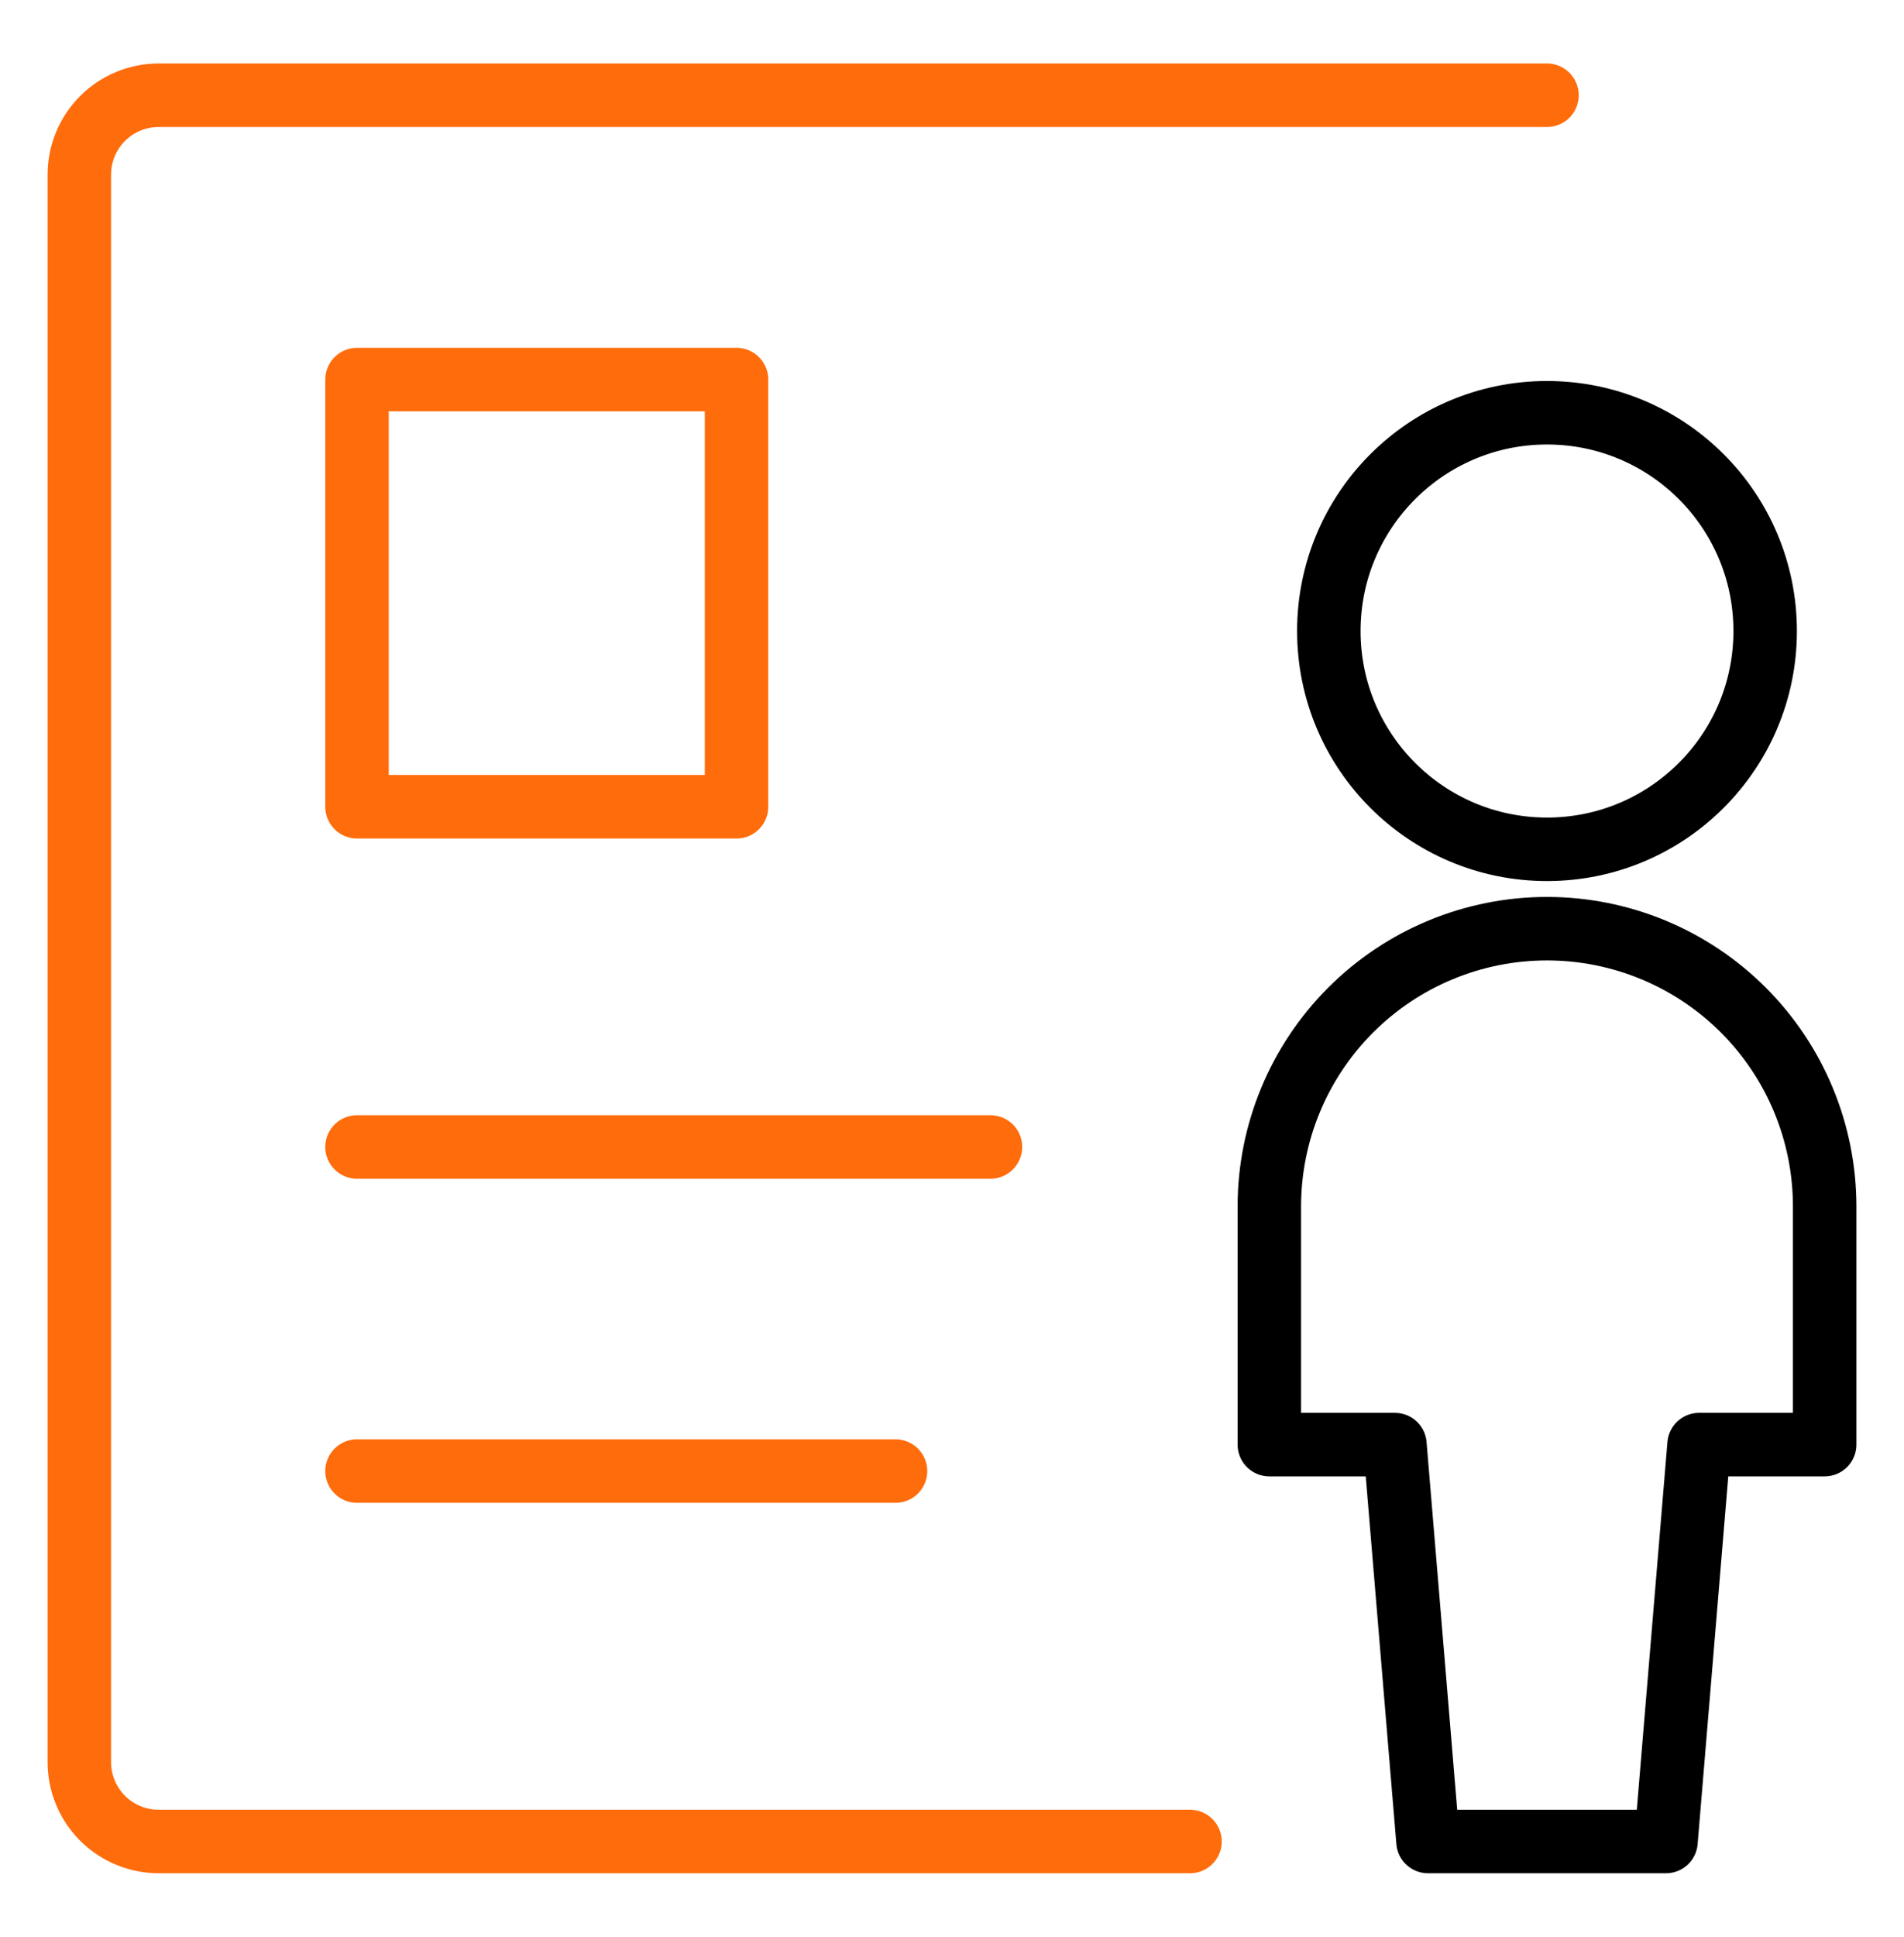 <svg width="60" height="61" viewBox="0 0 60 61" fill="none" xmlns="http://www.w3.org/2000/svg">
<g id="Recruiting Resume Document">
<path id="Vector" d="M37.5 58H5C4.337 58 3.701 57.737 3.232 57.268C2.763 56.799 2.5 56.163 2.5 55.5V5.5C2.5 4.837 2.763 4.201 3.232 3.732C3.701 3.263 4.337 3 5 3H48.75" stroke="#FF6C0C" stroke-width="2" stroke-linecap="round" stroke-linejoin="round"/>
<path id="Vector_2" d="M11.25 36.125H31.212" stroke="#FF6C0C" stroke-width="2" stroke-linecap="round" stroke-linejoin="round"/>
<path id="Vector_3" d="M11.25 46.333H28.22" stroke="#FF6C0C" stroke-width="2" stroke-linecap="round" stroke-linejoin="round"/>
<path id="Vector_4" d="M23.21 11.955H11.25V25.41H23.21V11.955Z" stroke="#FF6C0C" stroke-width="2" stroke-linecap="round" stroke-linejoin="round"/>
<path id="Vector_5" d="M48.75 26.75C52.547 26.75 55.625 23.672 55.625 19.875C55.625 16.078 52.547 13 48.75 13C44.953 13 41.875 16.078 41.875 19.875C41.875 23.672 44.953 26.75 48.75 26.75Z" stroke="black" stroke-width="2" stroke-linejoin="round"/>
<path id="Vector_6" d="M57.5 38C57.5 35.679 56.578 33.454 54.937 31.813C53.296 30.172 51.071 29.25 48.75 29.25C46.429 29.25 44.204 30.172 42.563 31.813C40.922 33.454 40 35.679 40 38V45.5H43.958L45 58H52.5L53.542 45.5H57.5V38Z" stroke="black" stroke-width="2" stroke-linejoin="round"/>
</g>
</svg>
